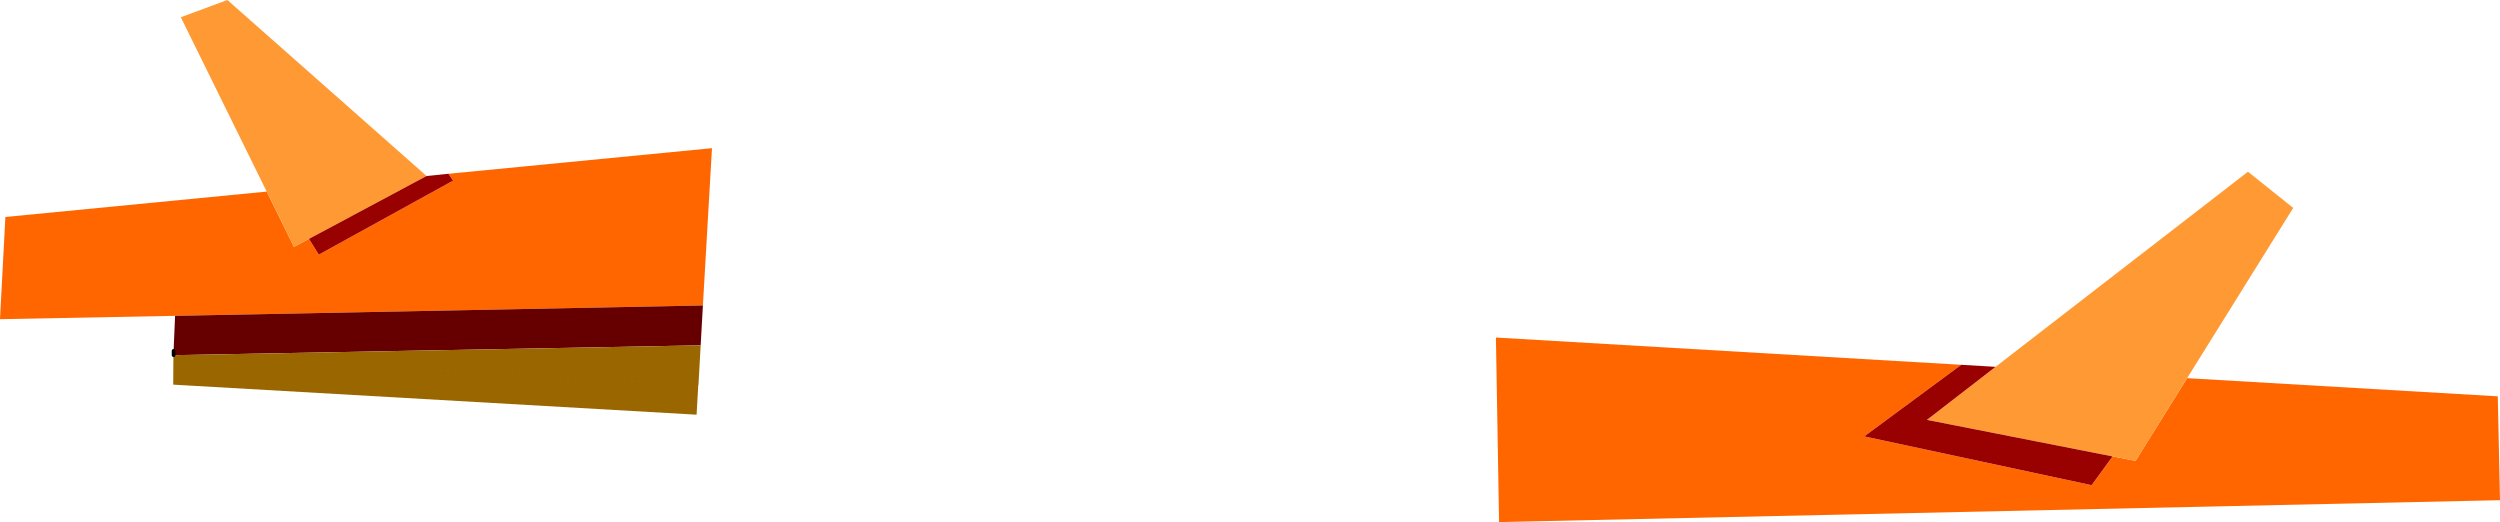 <?xml version="1.0" encoding="UTF-8" standalone="no"?>
<svg xmlns:xlink="http://www.w3.org/1999/xlink" height="140.75px" width="674.0px" xmlns="http://www.w3.org/2000/svg">
  <g transform="matrix(1.0, 0.0, 0.0, 1.0, 79.15, -188.15)">
    <path d="M510.5 290.1 L594.25 295.0 594.85 323.0 325.0 328.9 324.15 279.15 449.6 286.5 423.45 305.8 484.75 318.95 490.4 311.2 496.6 312.4 510.5 290.1 M41.75 235.0 L112.8 228.1 110.35 270.5 -31.95 273.3 -79.15 274.2 -77.7 246.65 -7.25 239.8 0.1 254.7 4.15 252.55 6.8 256.8 43.0 236.85 41.75 235.0" fill="#ff6600" fill-rule="evenodd" stroke="none"/>
    <path d="M458.85 287.05 L526.9 234.45 539.1 244.2 510.5 290.1 496.6 312.4 490.4 311.2 440.35 301.35 458.85 287.05 M4.15 252.55 L0.1 254.7 -7.25 239.8 -30.4 192.8 -17.85 188.15 35.85 235.6 4.15 252.55" fill="#ff9933" fill-rule="evenodd" stroke="none"/>
    <path d="M449.6 286.5 L458.85 287.05 440.35 301.35 490.4 311.2 484.75 318.95 423.45 305.8 449.6 286.5 M41.75 235.0 L43.0 236.85 6.8 256.8 4.15 252.55 35.85 235.6 41.75 235.0" fill="#990000" fill-rule="evenodd" stroke="none"/>
    <path d="M109.75 281.25 L-32.35 283.9 -32.35 282.75 -31.95 273.3 110.35 270.5 109.75 281.25" fill="#660000" fill-rule="evenodd" stroke="none"/>
    <path d="M109.75 281.25 L109.15 292.0 -32.35 283.9 109.75 281.25 M-32.35 282.75 L-32.35 283.9 -32.4 283.9 -32.35 282.75 M-32.35 283.9 L109.1 292.0 108.65 299.95 -32.45 291.85 -32.4 283.9 -32.35 283.9" fill="#996600" fill-rule="evenodd" stroke="none"/>
    <path d="M-32.35 283.9 L-32.35 282.75" fill="none" stroke="#000000" stroke-linecap="round" stroke-linejoin="round" stroke-width="1.0"/>
  </g>
</svg>
